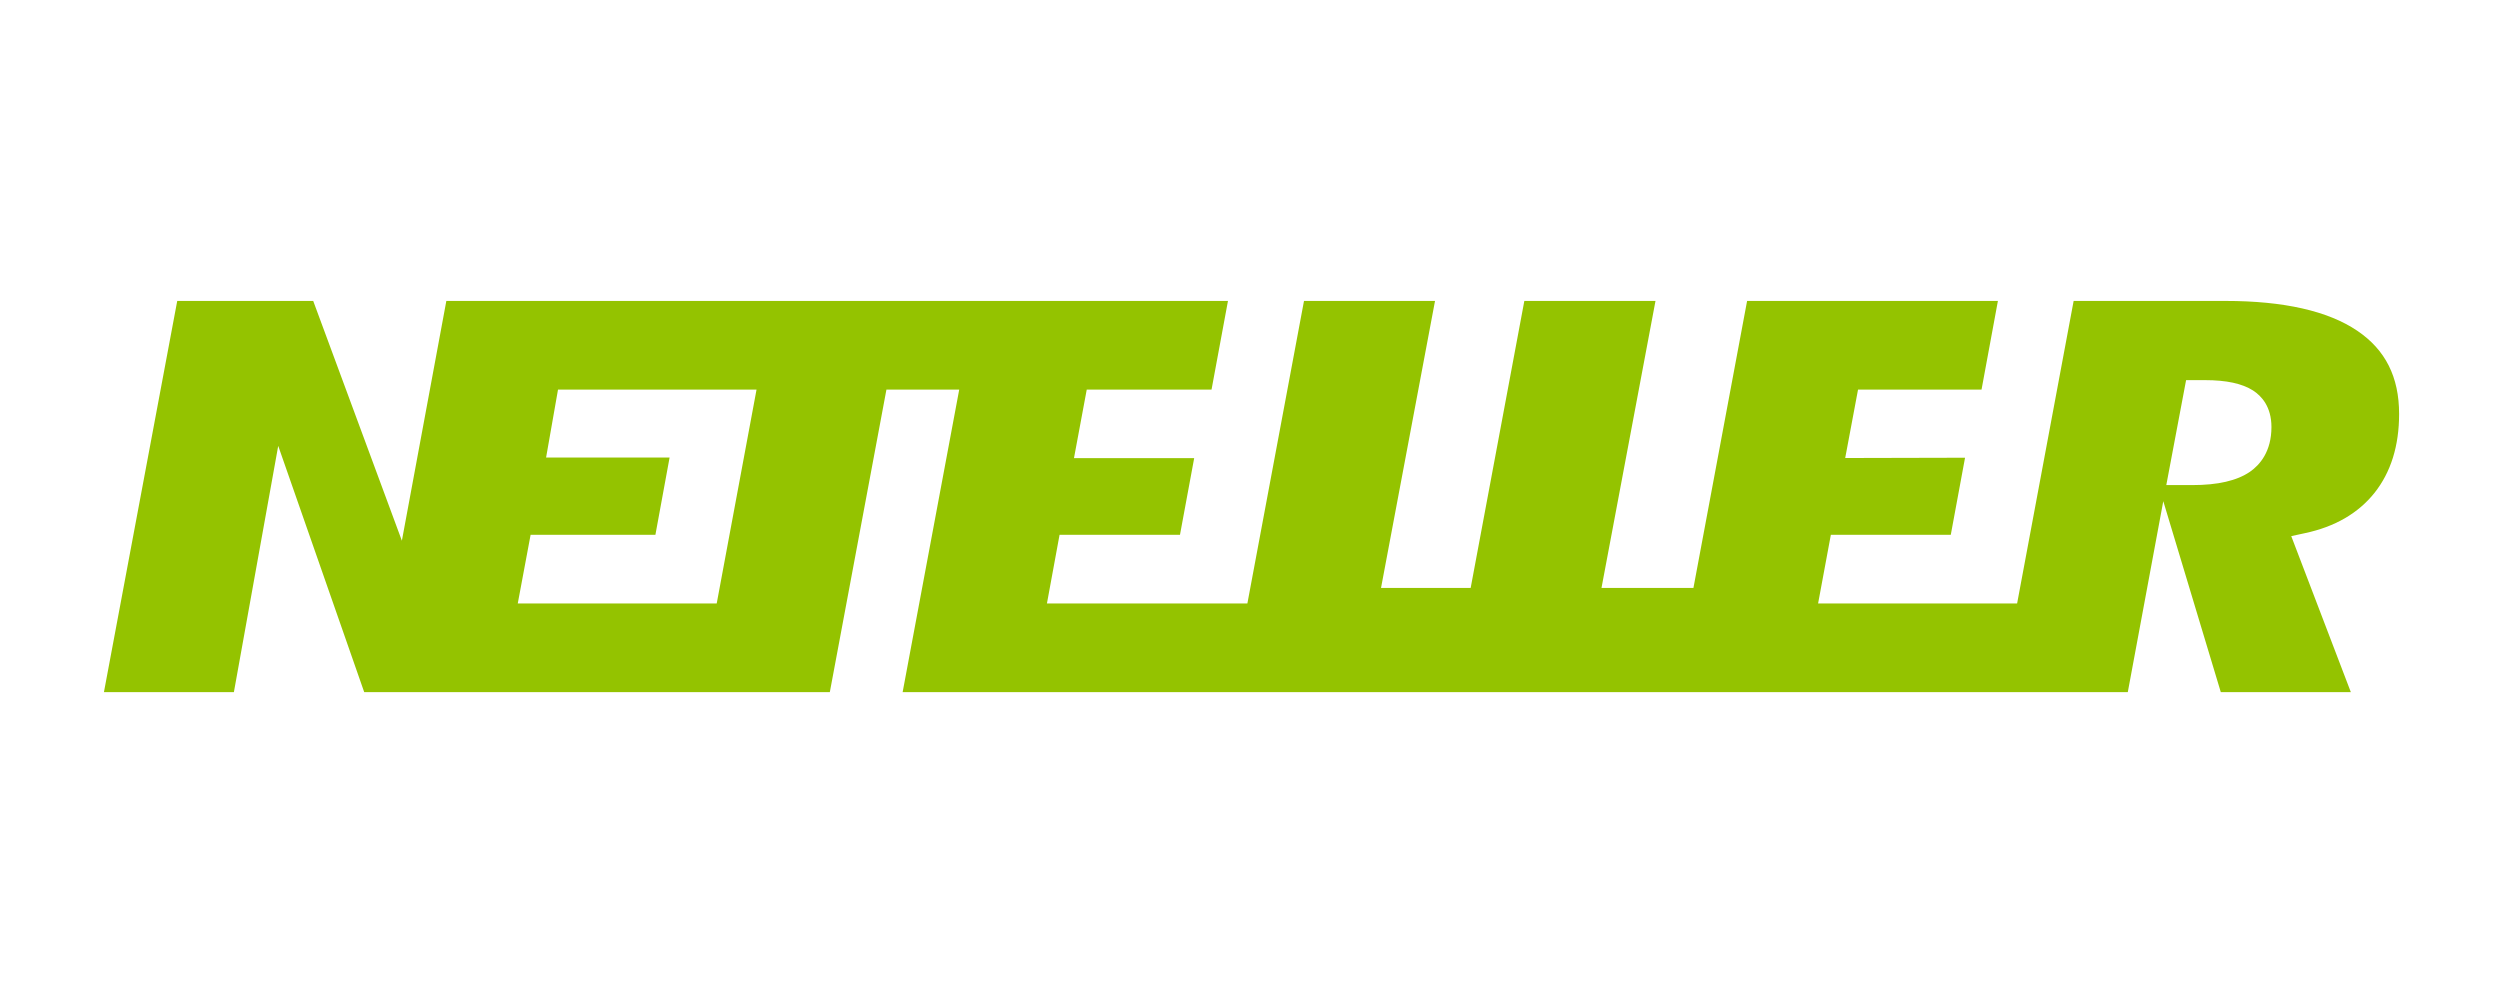 <svg width="112" height="44" viewBox="0 0 112 44" fill="none" xmlns="http://www.w3.org/2000/svg">
<path fill-rule="evenodd" clip-rule="evenodd" d="M92.899 13.482H99.708C102.307 13.482 104.29 13.93 105.601 14.815C106.867 15.668 107.48 16.888 107.48 18.546C107.48 19.972 107.111 21.156 106.378 22.08C105.649 22.994 104.598 23.603 103.258 23.886L102.648 24.018L105.318 31.009H99.492L96.915 22.453L95.325 31.009H40.438L42.973 17.454H39.712L37.176 31.009H16.317L12.464 19.975L10.478 31.009H4.656L7.94 13.482H14.032L18.004 24.224L19.996 13.482H55.013L54.277 17.454H48.686L48.114 20.525H53.499L52.863 23.96H47.468L46.903 27.034H55.883L58.419 13.482H64.289L61.87 26.339H65.886L68.29 13.482H74.166L71.747 26.339H75.866L78.27 13.482H89.506L88.773 17.454H83.24L82.665 20.519L88.034 20.506L87.395 23.96H82.022L81.451 27.034H90.367L92.899 13.482ZM97.937 17.03L97.05 21.732H97.699H98.207C99.364 21.732 100.212 21.536 100.8 21.134C101.24 20.828 101.761 20.232 101.761 19.132C101.761 18.217 101.314 17.738 100.935 17.493C100.45 17.184 99.746 17.03 98.782 17.03H98.381H97.937ZM24.999 17.454L24.465 20.496H29.998L29.362 23.96H23.771L23.196 27.034H32.109L33.893 17.454H24.999Z" fill="#94C300"/>
</svg>
